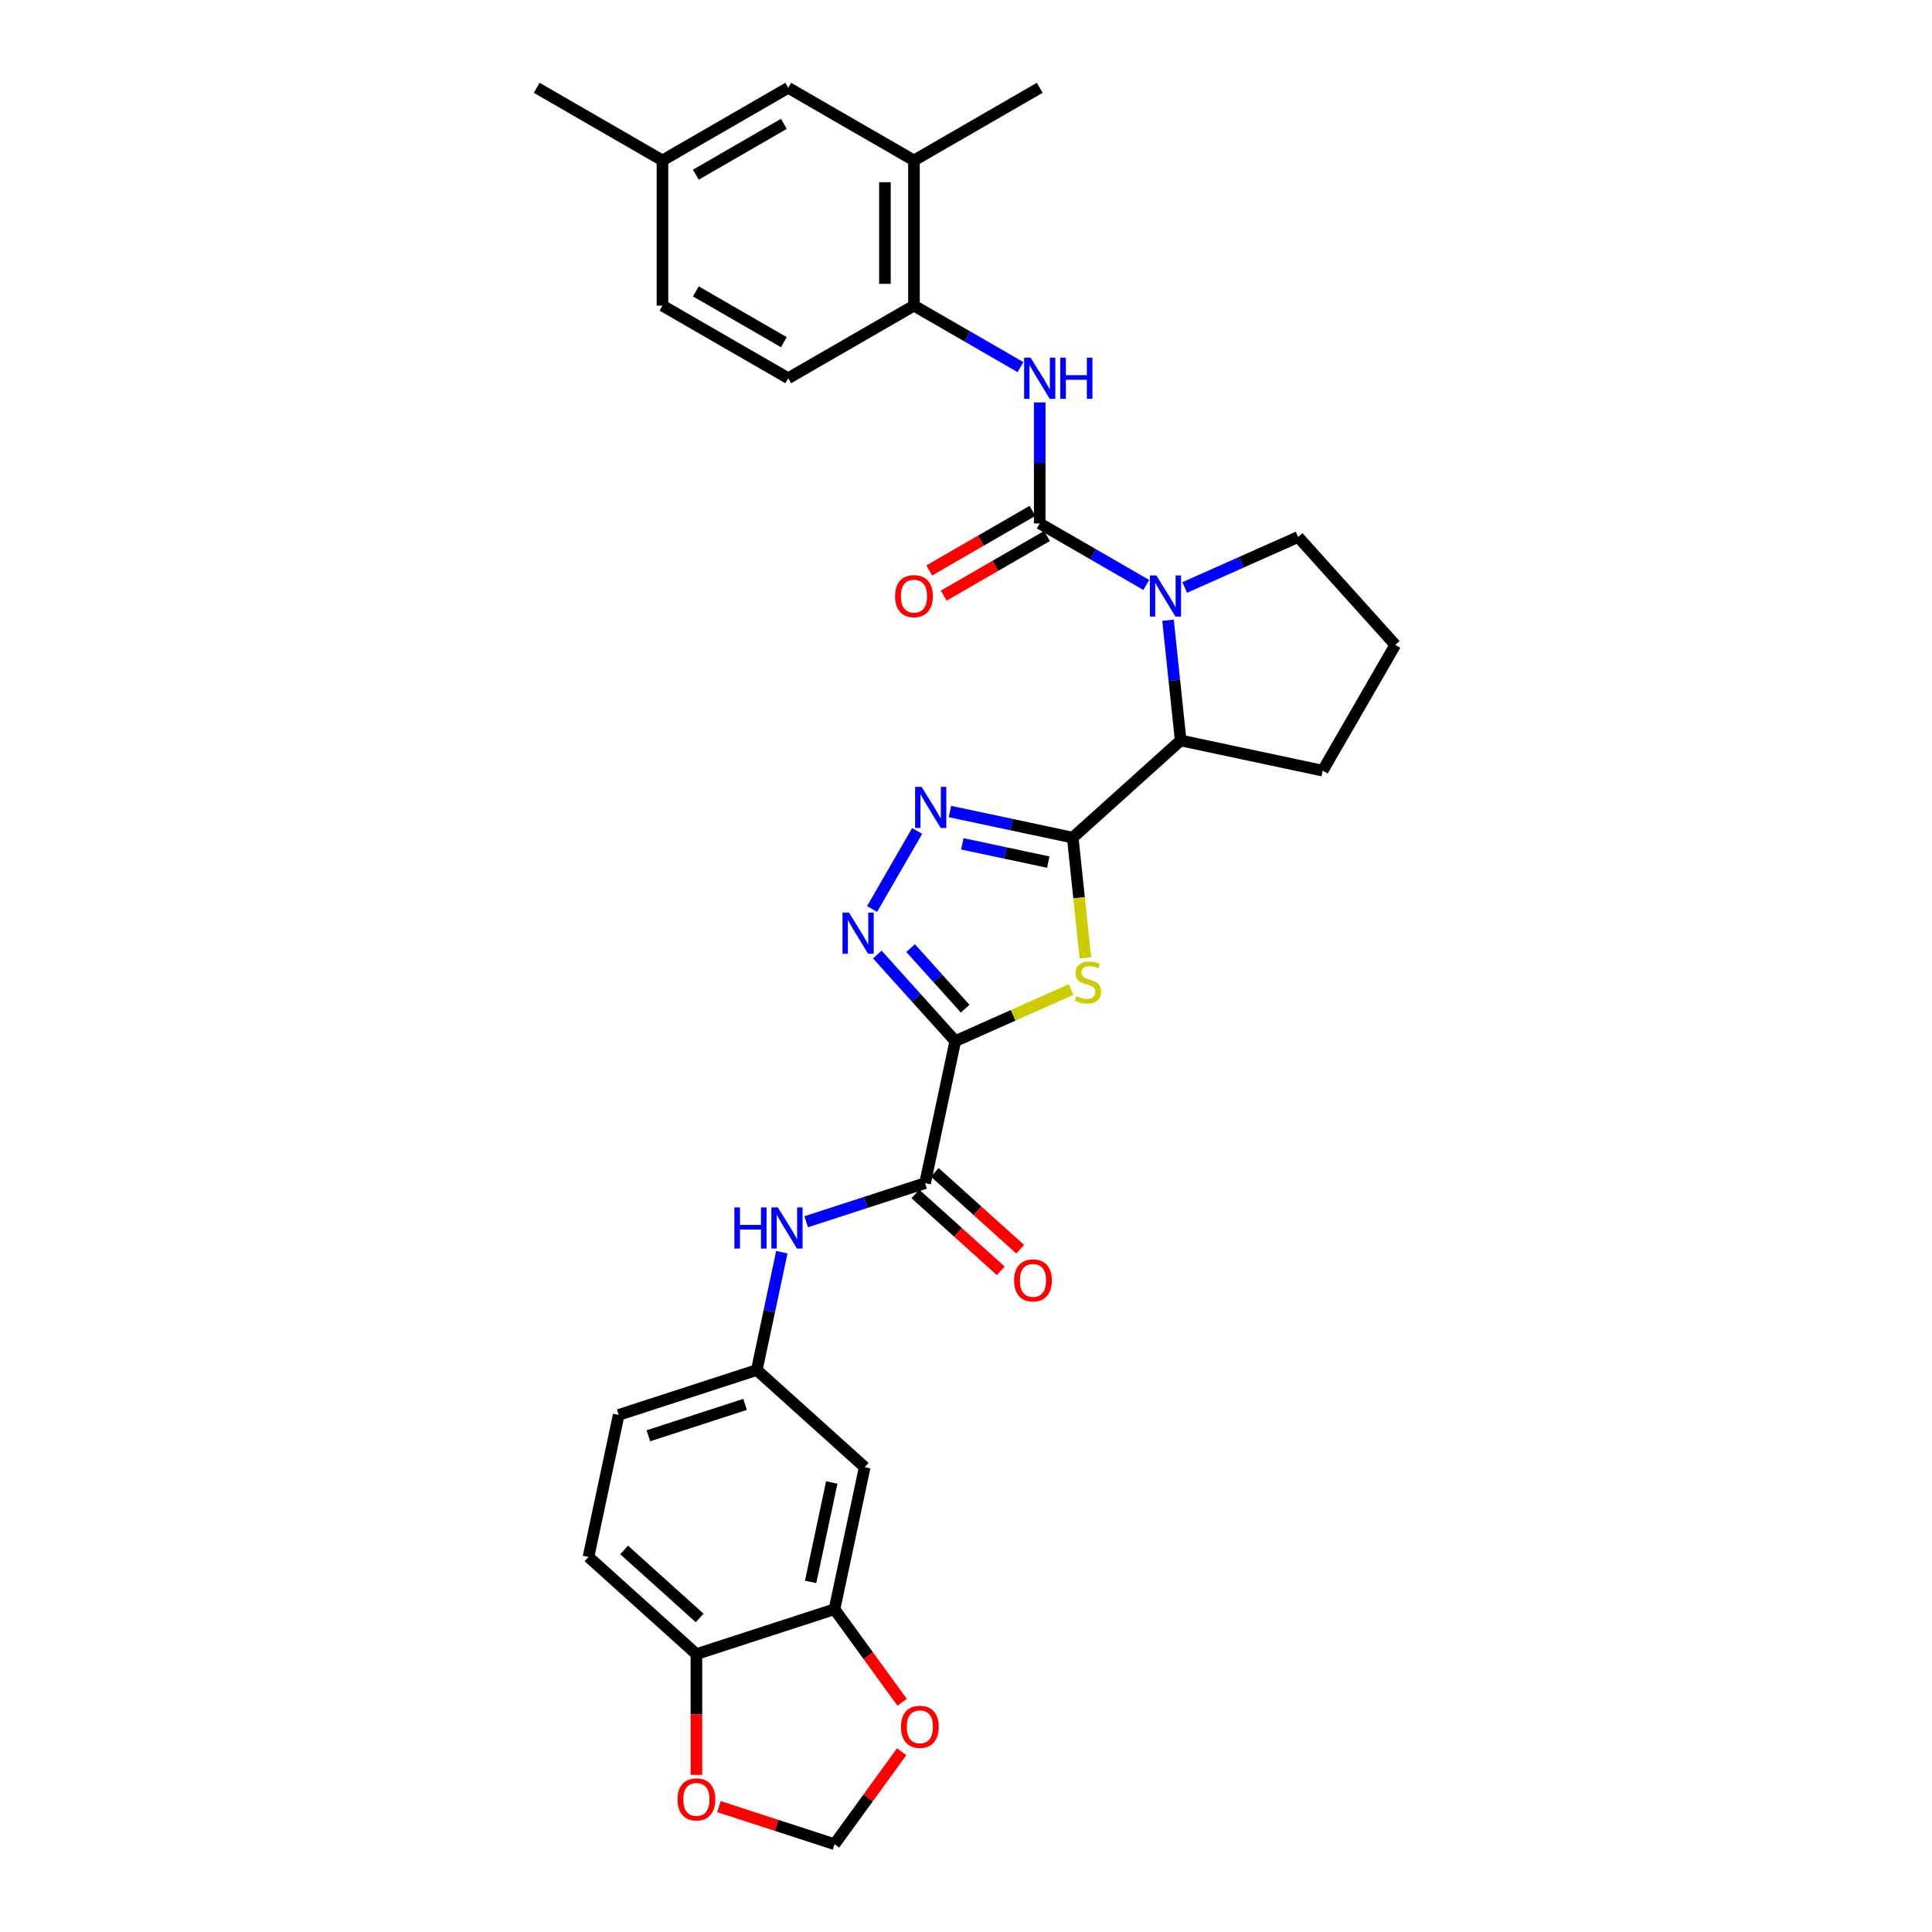 <?xml version='1.0' encoding='iso-8859-1'?>
<svg version='1.1' baseProfile='full'
              xmlns='http://www.w3.org/2000/svg'
                      xmlns:rdkit='http://www.rdkit.org/xml'
                      xmlns:xlink='http://www.w3.org/1999/xlink'
                  xml:space='preserve'
width='1000px' height='1000px' viewBox='0 0 1000 1000'>
<!-- END OF HEADER -->
<rect style='opacity:1.0;fill:#FFFFFF;stroke:none' width='1000' height='1000' x='0' y='0'> </rect>
<path class='bond-1' d='M 494.445,538.868 L 524.424,525.521' style='fill:none;fill-rule:evenodd;stroke:#000000;stroke-width:6px;stroke-linecap:butt;stroke-linejoin:miter;stroke-opacity:1' />
<path class='bond-1' d='M 524.424,525.521 L 554.403,512.173' style='fill:none;fill-rule:evenodd;stroke:#CCCC00;stroke-width:6px;stroke-linecap:butt;stroke-linejoin:miter;stroke-opacity:1' />
<path class='bond-4' d='M 494.445,538.868 L 474.275,516.467' style='fill:none;fill-rule:evenodd;stroke:#000000;stroke-width:6px;stroke-linecap:butt;stroke-linejoin:miter;stroke-opacity:1' />
<path class='bond-4' d='M 474.275,516.467 L 454.105,494.066' style='fill:none;fill-rule:evenodd;stroke:#0000FF;stroke-width:6px;stroke-linecap:butt;stroke-linejoin:miter;stroke-opacity:1' />
<path class='bond-4' d='M 499.565,522.089 L 485.446,506.409' style='fill:none;fill-rule:evenodd;stroke:#000000;stroke-width:6px;stroke-linecap:butt;stroke-linejoin:miter;stroke-opacity:1' />
<path class='bond-4' d='M 485.446,506.409 L 471.327,490.728' style='fill:none;fill-rule:evenodd;stroke:#0000FF;stroke-width:6px;stroke-linecap:butt;stroke-linejoin:miter;stroke-opacity:1' />
<path class='bond-6' d='M 494.445,538.868 L 478.819,612.385' style='fill:none;fill-rule:evenodd;stroke:#000000;stroke-width:6px;stroke-linecap:butt;stroke-linejoin:miter;stroke-opacity:1' />
<path class='bond-0' d='M 555.25,433.551 L 558.522,464.679' style='fill:none;fill-rule:evenodd;stroke:#000000;stroke-width:6px;stroke-linecap:butt;stroke-linejoin:miter;stroke-opacity:1' />
<path class='bond-0' d='M 558.522,464.679 L 561.794,495.807' style='fill:none;fill-rule:evenodd;stroke:#CCCC00;stroke-width:6px;stroke-linecap:butt;stroke-linejoin:miter;stroke-opacity:1' />
<path class='bond-7' d='M 555.25,433.551 L 611.104,383.259' style='fill:none;fill-rule:evenodd;stroke:#000000;stroke-width:6px;stroke-linecap:butt;stroke-linejoin:miter;stroke-opacity:1' />
<path class='bond-32' d='M 555.25,433.551 L 523.467,426.795' style='fill:none;fill-rule:evenodd;stroke:#000000;stroke-width:6px;stroke-linecap:butt;stroke-linejoin:miter;stroke-opacity:1' />
<path class='bond-32' d='M 523.467,426.795 L 491.684,420.039' style='fill:none;fill-rule:evenodd;stroke:#0000FF;stroke-width:6px;stroke-linecap:butt;stroke-linejoin:miter;stroke-opacity:1' />
<path class='bond-32' d='M 542.59,446.227 L 520.342,441.498' style='fill:none;fill-rule:evenodd;stroke:#000000;stroke-width:6px;stroke-linecap:butt;stroke-linejoin:miter;stroke-opacity:1' />
<path class='bond-32' d='M 520.342,441.498 L 498.094,436.769' style='fill:none;fill-rule:evenodd;stroke:#0000FF;stroke-width:6px;stroke-linecap:butt;stroke-linejoin:miter;stroke-opacity:1' />
<path class='bond-2' d='M 538.158,270.932 L 565.728,286.849' style='fill:none;fill-rule:evenodd;stroke:#000000;stroke-width:6px;stroke-linecap:butt;stroke-linejoin:miter;stroke-opacity:1' />
<path class='bond-2' d='M 565.728,286.849 L 593.297,302.767' style='fill:none;fill-rule:evenodd;stroke:#0000FF;stroke-width:6px;stroke-linecap:butt;stroke-linejoin:miter;stroke-opacity:1' />
<path class='bond-8' d='M 538.158,270.932 L 538.158,239.613' style='fill:none;fill-rule:evenodd;stroke:#000000;stroke-width:6px;stroke-linecap:butt;stroke-linejoin:miter;stroke-opacity:1' />
<path class='bond-8' d='M 538.158,239.613 L 538.158,208.294' style='fill:none;fill-rule:evenodd;stroke:#0000FF;stroke-width:6px;stroke-linecap:butt;stroke-linejoin:miter;stroke-opacity:1' />
<path class='bond-15' d='M 534.4,264.423 L 507.68,279.85' style='fill:none;fill-rule:evenodd;stroke:#000000;stroke-width:6px;stroke-linecap:butt;stroke-linejoin:miter;stroke-opacity:1' />
<path class='bond-15' d='M 507.68,279.85 L 480.96,295.277' style='fill:none;fill-rule:evenodd;stroke:#FF0000;stroke-width:6px;stroke-linecap:butt;stroke-linejoin:miter;stroke-opacity:1' />
<path class='bond-15' d='M 541.916,277.441 L 515.196,292.868' style='fill:none;fill-rule:evenodd;stroke:#000000;stroke-width:6px;stroke-linecap:butt;stroke-linejoin:miter;stroke-opacity:1' />
<path class='bond-15' d='M 515.196,292.868 L 488.476,308.295' style='fill:none;fill-rule:evenodd;stroke:#FF0000;stroke-width:6px;stroke-linecap:butt;stroke-linejoin:miter;stroke-opacity:1' />
<path class='bond-3' d='M 604.564,321.033 L 607.834,352.146' style='fill:none;fill-rule:evenodd;stroke:#0000FF;stroke-width:6px;stroke-linecap:butt;stroke-linejoin:miter;stroke-opacity:1' />
<path class='bond-3' d='M 607.834,352.146 L 611.104,383.259' style='fill:none;fill-rule:evenodd;stroke:#000000;stroke-width:6px;stroke-linecap:butt;stroke-linejoin:miter;stroke-opacity:1' />
<path class='bond-24' d='M 613.199,304.081 L 642.554,291.012' style='fill:none;fill-rule:evenodd;stroke:#0000FF;stroke-width:6px;stroke-linecap:butt;stroke-linejoin:miter;stroke-opacity:1' />
<path class='bond-24' d='M 642.554,291.012 L 671.909,277.942' style='fill:none;fill-rule:evenodd;stroke:#000000;stroke-width:6px;stroke-linecap:butt;stroke-linejoin:miter;stroke-opacity:1' />
<path class='bond-5' d='M 451.383,470.492 L 474.713,430.084' style='fill:none;fill-rule:evenodd;stroke:#0000FF;stroke-width:6px;stroke-linecap:butt;stroke-linejoin:miter;stroke-opacity:1' />
<path class='bond-9' d='M 478.819,612.385 L 448.054,622.381' style='fill:none;fill-rule:evenodd;stroke:#000000;stroke-width:6px;stroke-linecap:butt;stroke-linejoin:miter;stroke-opacity:1' />
<path class='bond-9' d='M 448.054,622.381 L 417.289,632.377' style='fill:none;fill-rule:evenodd;stroke:#0000FF;stroke-width:6px;stroke-linecap:butt;stroke-linejoin:miter;stroke-opacity:1' />
<path class='bond-20' d='M 473.79,617.97 L 495.892,637.871' style='fill:none;fill-rule:evenodd;stroke:#000000;stroke-width:6px;stroke-linecap:butt;stroke-linejoin:miter;stroke-opacity:1' />
<path class='bond-20' d='M 495.892,637.871 L 517.994,657.772' style='fill:none;fill-rule:evenodd;stroke:#FF0000;stroke-width:6px;stroke-linecap:butt;stroke-linejoin:miter;stroke-opacity:1' />
<path class='bond-20' d='M 483.848,606.799 L 505.95,626.7' style='fill:none;fill-rule:evenodd;stroke:#000000;stroke-width:6px;stroke-linecap:butt;stroke-linejoin:miter;stroke-opacity:1' />
<path class='bond-20' d='M 505.95,626.7 L 528.052,646.601' style='fill:none;fill-rule:evenodd;stroke:#FF0000;stroke-width:6px;stroke-linecap:butt;stroke-linejoin:miter;stroke-opacity:1' />
<path class='bond-28' d='M 611.104,383.259 L 684.621,398.886' style='fill:none;fill-rule:evenodd;stroke:#000000;stroke-width:6px;stroke-linecap:butt;stroke-linejoin:miter;stroke-opacity:1' />
<path class='bond-10' d='M 528.207,190.028 L 500.638,174.111' style='fill:none;fill-rule:evenodd;stroke:#0000FF;stroke-width:6px;stroke-linecap:butt;stroke-linejoin:miter;stroke-opacity:1' />
<path class='bond-10' d='M 500.638,174.111 L 473.069,158.193' style='fill:none;fill-rule:evenodd;stroke:#000000;stroke-width:6px;stroke-linecap:butt;stroke-linejoin:miter;stroke-opacity:1' />
<path class='bond-17' d='M 404.676,648.132 L 398.194,678.63' style='fill:none;fill-rule:evenodd;stroke:#0000FF;stroke-width:6px;stroke-linecap:butt;stroke-linejoin:miter;stroke-opacity:1' />
<path class='bond-17' d='M 398.194,678.63 L 391.712,709.127' style='fill:none;fill-rule:evenodd;stroke:#000000;stroke-width:6px;stroke-linecap:butt;stroke-linejoin:miter;stroke-opacity:1' />
<path class='bond-13' d='M 473.069,158.193 L 473.069,83.034' style='fill:none;fill-rule:evenodd;stroke:#000000;stroke-width:6px;stroke-linecap:butt;stroke-linejoin:miter;stroke-opacity:1' />
<path class='bond-13' d='M 458.037,146.919 L 458.037,94.308' style='fill:none;fill-rule:evenodd;stroke:#000000;stroke-width:6px;stroke-linecap:butt;stroke-linejoin:miter;stroke-opacity:1' />
<path class='bond-22' d='M 473.069,158.193 L 407.979,195.773' style='fill:none;fill-rule:evenodd;stroke:#000000;stroke-width:6px;stroke-linecap:butt;stroke-linejoin:miter;stroke-opacity:1' />
<path class='bond-11' d='M 431.939,832.935 L 447.566,759.418' style='fill:none;fill-rule:evenodd;stroke:#000000;stroke-width:6px;stroke-linecap:butt;stroke-linejoin:miter;stroke-opacity:1' />
<path class='bond-11' d='M 419.58,818.782 L 430.518,767.321' style='fill:none;fill-rule:evenodd;stroke:#000000;stroke-width:6px;stroke-linecap:butt;stroke-linejoin:miter;stroke-opacity:1' />
<path class='bond-16' d='M 431.939,832.935 L 449.436,857.017' style='fill:none;fill-rule:evenodd;stroke:#000000;stroke-width:6px;stroke-linecap:butt;stroke-linejoin:miter;stroke-opacity:1' />
<path class='bond-16' d='M 449.436,857.017 L 466.932,881.099' style='fill:none;fill-rule:evenodd;stroke:#FF0000;stroke-width:6px;stroke-linecap:butt;stroke-linejoin:miter;stroke-opacity:1' />
<path class='bond-34' d='M 431.939,832.935 L 360.459,856.161' style='fill:none;fill-rule:evenodd;stroke:#000000;stroke-width:6px;stroke-linecap:butt;stroke-linejoin:miter;stroke-opacity:1' />
<path class='bond-12' d='M 447.566,759.418 L 391.712,709.127' style='fill:none;fill-rule:evenodd;stroke:#000000;stroke-width:6px;stroke-linecap:butt;stroke-linejoin:miter;stroke-opacity:1' />
<path class='bond-21' d='M 473.069,83.034 L 407.979,45.455' style='fill:none;fill-rule:evenodd;stroke:#000000;stroke-width:6px;stroke-linecap:butt;stroke-linejoin:miter;stroke-opacity:1' />
<path class='bond-30' d='M 473.069,83.034 L 538.158,45.455' style='fill:none;fill-rule:evenodd;stroke:#000000;stroke-width:6px;stroke-linecap:butt;stroke-linejoin:miter;stroke-opacity:1' />
<path class='bond-14' d='M 360.459,856.161 L 304.604,805.869' style='fill:none;fill-rule:evenodd;stroke:#000000;stroke-width:6px;stroke-linecap:butt;stroke-linejoin:miter;stroke-opacity:1' />
<path class='bond-14' d='M 362.139,837.446 L 323.041,802.242' style='fill:none;fill-rule:evenodd;stroke:#000000;stroke-width:6px;stroke-linecap:butt;stroke-linejoin:miter;stroke-opacity:1' />
<path class='bond-18' d='M 360.459,856.161 L 360.459,887.419' style='fill:none;fill-rule:evenodd;stroke:#000000;stroke-width:6px;stroke-linecap:butt;stroke-linejoin:miter;stroke-opacity:1' />
<path class='bond-18' d='M 360.459,887.419 L 360.459,918.678' style='fill:none;fill-rule:evenodd;stroke:#FF0000;stroke-width:6px;stroke-linecap:butt;stroke-linejoin:miter;stroke-opacity:1' />
<path class='bond-19' d='M 466.692,906.713 L 449.315,930.629' style='fill:none;fill-rule:evenodd;stroke:#FF0000;stroke-width:6px;stroke-linecap:butt;stroke-linejoin:miter;stroke-opacity:1' />
<path class='bond-19' d='M 449.315,930.629 L 431.939,954.545' style='fill:none;fill-rule:evenodd;stroke:#000000;stroke-width:6px;stroke-linecap:butt;stroke-linejoin:miter;stroke-opacity:1' />
<path class='bond-25' d='M 391.712,709.127 L 320.231,732.353' style='fill:none;fill-rule:evenodd;stroke:#000000;stroke-width:6px;stroke-linecap:butt;stroke-linejoin:miter;stroke-opacity:1' />
<path class='bond-25' d='M 385.635,726.907 L 335.598,743.165' style='fill:none;fill-rule:evenodd;stroke:#000000;stroke-width:6px;stroke-linecap:butt;stroke-linejoin:miter;stroke-opacity:1' />
<path class='bond-35' d='M 372.108,935.105 L 402.024,944.825' style='fill:none;fill-rule:evenodd;stroke:#FF0000;stroke-width:6px;stroke-linecap:butt;stroke-linejoin:miter;stroke-opacity:1' />
<path class='bond-35' d='M 402.024,944.825 L 431.939,954.545' style='fill:none;fill-rule:evenodd;stroke:#000000;stroke-width:6px;stroke-linecap:butt;stroke-linejoin:miter;stroke-opacity:1' />
<path class='bond-36' d='M 407.979,45.455 L 342.889,83.034' style='fill:none;fill-rule:evenodd;stroke:#000000;stroke-width:6px;stroke-linecap:butt;stroke-linejoin:miter;stroke-opacity:1' />
<path class='bond-36' d='M 405.731,64.109 L 360.168,90.415' style='fill:none;fill-rule:evenodd;stroke:#000000;stroke-width:6px;stroke-linecap:butt;stroke-linejoin:miter;stroke-opacity:1' />
<path class='bond-27' d='M 407.979,195.773 L 342.889,158.193' style='fill:none;fill-rule:evenodd;stroke:#000000;stroke-width:6px;stroke-linecap:butt;stroke-linejoin:miter;stroke-opacity:1' />
<path class='bond-27' d='M 405.731,177.118 L 360.168,150.812' style='fill:none;fill-rule:evenodd;stroke:#000000;stroke-width:6px;stroke-linecap:butt;stroke-linejoin:miter;stroke-opacity:1' />
<path class='bond-23' d='M 304.604,805.869 L 320.231,732.353' style='fill:none;fill-rule:evenodd;stroke:#000000;stroke-width:6px;stroke-linecap:butt;stroke-linejoin:miter;stroke-opacity:1' />
<path class='bond-33' d='M 671.909,277.942 L 722.201,333.796' style='fill:none;fill-rule:evenodd;stroke:#000000;stroke-width:6px;stroke-linecap:butt;stroke-linejoin:miter;stroke-opacity:1' />
<path class='bond-26' d='M 342.889,83.034 L 342.889,158.193' style='fill:none;fill-rule:evenodd;stroke:#000000;stroke-width:6px;stroke-linecap:butt;stroke-linejoin:miter;stroke-opacity:1' />
<path class='bond-31' d='M 342.889,83.034 L 277.799,45.455' style='fill:none;fill-rule:evenodd;stroke:#000000;stroke-width:6px;stroke-linecap:butt;stroke-linejoin:miter;stroke-opacity:1' />
<path class='bond-29' d='M 684.621,398.886 L 722.201,333.796' style='fill:none;fill-rule:evenodd;stroke:#000000;stroke-width:6px;stroke-linecap:butt;stroke-linejoin:miter;stroke-opacity:1' />
<path  class='atom-2' d='M 557.094 515.604
Q 557.334 515.694, 558.326 516.115
Q 559.318 516.536, 560.401 516.806
Q 561.513 517.047, 562.595 517.047
Q 564.61 517.047, 565.782 516.085
Q 566.955 515.092, 566.955 513.379
Q 566.955 512.206, 566.353 511.485
Q 565.782 510.763, 564.88 510.372
Q 563.978 509.982, 562.475 509.531
Q 560.581 508.959, 559.439 508.418
Q 558.326 507.877, 557.515 506.735
Q 556.733 505.592, 556.733 503.668
Q 556.733 500.993, 558.537 499.339
Q 560.371 497.686, 563.978 497.686
Q 566.444 497.686, 569.239 498.858
L 568.548 501.173
Q 565.993 500.121, 564.069 500.121
Q 561.994 500.121, 560.852 500.993
Q 559.709 501.834, 559.739 503.308
Q 559.739 504.45, 560.311 505.141
Q 560.912 505.833, 561.754 506.224
Q 562.625 506.615, 564.069 507.065
Q 565.993 507.667, 567.135 508.268
Q 568.277 508.869, 569.089 510.102
Q 569.931 511.304, 569.931 513.379
Q 569.931 516.325, 567.947 517.918
Q 565.993 519.482, 562.716 519.482
Q 560.822 519.482, 559.379 519.061
Q 557.966 518.67, 556.282 517.979
L 557.094 515.604
' fill='#CCCC00'/>
<path  class='atom-4' d='M 598.543 297.869
L 605.518 309.143
Q 606.209 310.255, 607.322 312.27
Q 608.434 314.284, 608.494 314.404
L 608.494 297.869
L 611.32 297.869
L 611.32 319.154
L 608.404 319.154
L 600.918 306.828
Q 600.046 305.385, 599.114 303.732
Q 598.212 302.078, 597.942 301.567
L 597.942 319.154
L 595.176 319.154
L 595.176 297.869
L 598.543 297.869
' fill='#0000FF'/>
<path  class='atom-5' d='M 439.449 472.371
L 446.424 483.645
Q 447.115 484.758, 448.227 486.772
Q 449.34 488.786, 449.4 488.906
L 449.4 472.371
L 452.226 472.371
L 452.226 493.656
L 449.31 493.656
L 441.824 481.33
Q 440.952 479.887, 440.02 478.234
Q 439.118 476.58, 438.848 476.069
L 438.848 493.656
L 436.082 493.656
L 436.082 472.371
L 439.449 472.371
' fill='#0000FF'/>
<path  class='atom-6' d='M 477.028 407.282
L 484.003 418.555
Q 484.695 419.668, 485.807 421.682
Q 486.919 423.696, 486.98 423.817
L 486.98 407.282
L 489.806 407.282
L 489.806 428.567
L 486.889 428.567
L 479.403 416.241
Q 478.532 414.797, 477.6 413.144
Q 476.698 411.49, 476.427 410.979
L 476.427 428.567
L 473.661 428.567
L 473.661 407.282
L 477.028 407.282
' fill='#0000FF'/>
<path  class='atom-9' d='M 533.453 185.13
L 540.428 196.404
Q 541.12 197.517, 542.232 199.531
Q 543.344 201.545, 543.404 201.665
L 543.404 185.13
L 546.23 185.13
L 546.23 206.416
L 543.314 206.416
L 535.828 194.089
Q 534.957 192.646, 534.025 190.993
Q 533.123 189.339, 532.852 188.828
L 532.852 206.416
L 530.086 206.416
L 530.086 185.13
L 533.453 185.13
' fill='#0000FF'/>
<path  class='atom-9' d='M 548.786 185.13
L 551.672 185.13
L 551.672 194.18
L 562.555 194.18
L 562.555 185.13
L 565.441 185.13
L 565.441 206.416
L 562.555 206.416
L 562.555 196.585
L 551.672 196.585
L 551.672 206.416
L 548.786 206.416
L 548.786 185.13
' fill='#0000FF'/>
<path  class='atom-10' d='M 380.115 624.968
L 383.001 624.968
L 383.001 634.017
L 393.885 634.017
L 393.885 624.968
L 396.771 624.968
L 396.771 646.253
L 393.885 646.253
L 393.885 636.422
L 383.001 636.422
L 383.001 646.253
L 380.115 646.253
L 380.115 624.968
' fill='#0000FF'/>
<path  class='atom-10' d='M 402.633 624.968
L 409.608 636.242
Q 410.299 637.354, 411.412 639.368
Q 412.524 641.383, 412.584 641.503
L 412.584 624.968
L 415.41 624.968
L 415.41 646.253
L 412.494 646.253
L 405.008 633.927
Q 404.136 632.484, 403.204 630.83
Q 402.302 629.177, 402.032 628.666
L 402.032 646.253
L 399.266 646.253
L 399.266 624.968
L 402.633 624.968
' fill='#0000FF'/>
<path  class='atom-16' d='M 463.298 308.572
Q 463.298 303.461, 465.823 300.605
Q 468.349 297.749, 473.069 297.749
Q 477.789 297.749, 480.314 300.605
Q 482.839 303.461, 482.839 308.572
Q 482.839 313.743, 480.284 316.689
Q 477.728 319.605, 473.069 319.605
Q 468.379 319.605, 465.823 316.689
Q 463.298 313.773, 463.298 308.572
M 473.069 317.2
Q 476.315 317.2, 478.059 315.036
Q 479.833 312.841, 479.833 308.572
Q 479.833 304.393, 478.059 302.289
Q 476.315 300.154, 473.069 300.154
Q 469.822 300.154, 468.048 302.259
Q 466.304 304.363, 466.304 308.572
Q 466.304 312.871, 468.048 315.036
Q 469.822 317.2, 473.069 317.2
' fill='#FF0000'/>
<path  class='atom-17' d='M 466.346 893.801
Q 466.346 888.69, 468.871 885.834
Q 471.397 882.978, 476.117 882.978
Q 480.837 882.978, 483.362 885.834
Q 485.887 888.69, 485.887 893.801
Q 485.887 898.971, 483.332 901.918
Q 480.777 904.834, 476.117 904.834
Q 471.427 904.834, 468.871 901.918
Q 466.346 899.002, 466.346 893.801
M 476.117 902.429
Q 479.364 902.429, 481.107 900.264
Q 482.881 898.07, 482.881 893.801
Q 482.881 889.622, 481.107 887.517
Q 479.364 885.383, 476.117 885.383
Q 472.87 885.383, 471.096 887.487
Q 469.352 889.592, 469.352 893.801
Q 469.352 898.1, 471.096 900.264
Q 472.87 902.429, 476.117 902.429
' fill='#FF0000'/>
<path  class='atom-19' d='M 350.688 931.38
Q 350.688 926.269, 353.213 923.413
Q 355.739 920.557, 360.459 920.557
Q 365.179 920.557, 367.704 923.413
Q 370.229 926.269, 370.229 931.38
Q 370.229 936.551, 367.674 939.497
Q 365.118 942.413, 360.459 942.413
Q 355.769 942.413, 353.213 939.497
Q 350.688 936.581, 350.688 931.38
M 360.459 940.008
Q 363.705 940.008, 365.449 937.844
Q 367.223 935.649, 367.223 931.38
Q 367.223 927.201, 365.449 925.097
Q 363.705 922.962, 360.459 922.962
Q 357.212 922.962, 355.438 925.067
Q 353.694 927.171, 353.694 931.38
Q 353.694 935.679, 355.438 937.844
Q 357.212 940.008, 360.459 940.008
' fill='#FF0000'/>
<path  class='atom-21' d='M 524.902 662.736
Q 524.902 657.626, 527.427 654.769
Q 529.953 651.913, 534.673 651.913
Q 539.393 651.913, 541.918 654.769
Q 544.444 657.626, 544.444 662.736
Q 544.444 667.907, 541.888 670.854
Q 539.333 673.77, 534.673 673.77
Q 529.983 673.77, 527.427 670.854
Q 524.902 667.937, 524.902 662.736
M 534.673 671.365
Q 537.92 671.365, 539.663 669.2
Q 541.437 667.005, 541.437 662.736
Q 541.437 658.557, 539.663 656.453
Q 537.92 654.319, 534.673 654.319
Q 531.426 654.319, 529.652 656.423
Q 527.909 658.527, 527.909 662.736
Q 527.909 667.035, 529.652 669.2
Q 531.426 671.365, 534.673 671.365
' fill='#FF0000'/>
</svg>
